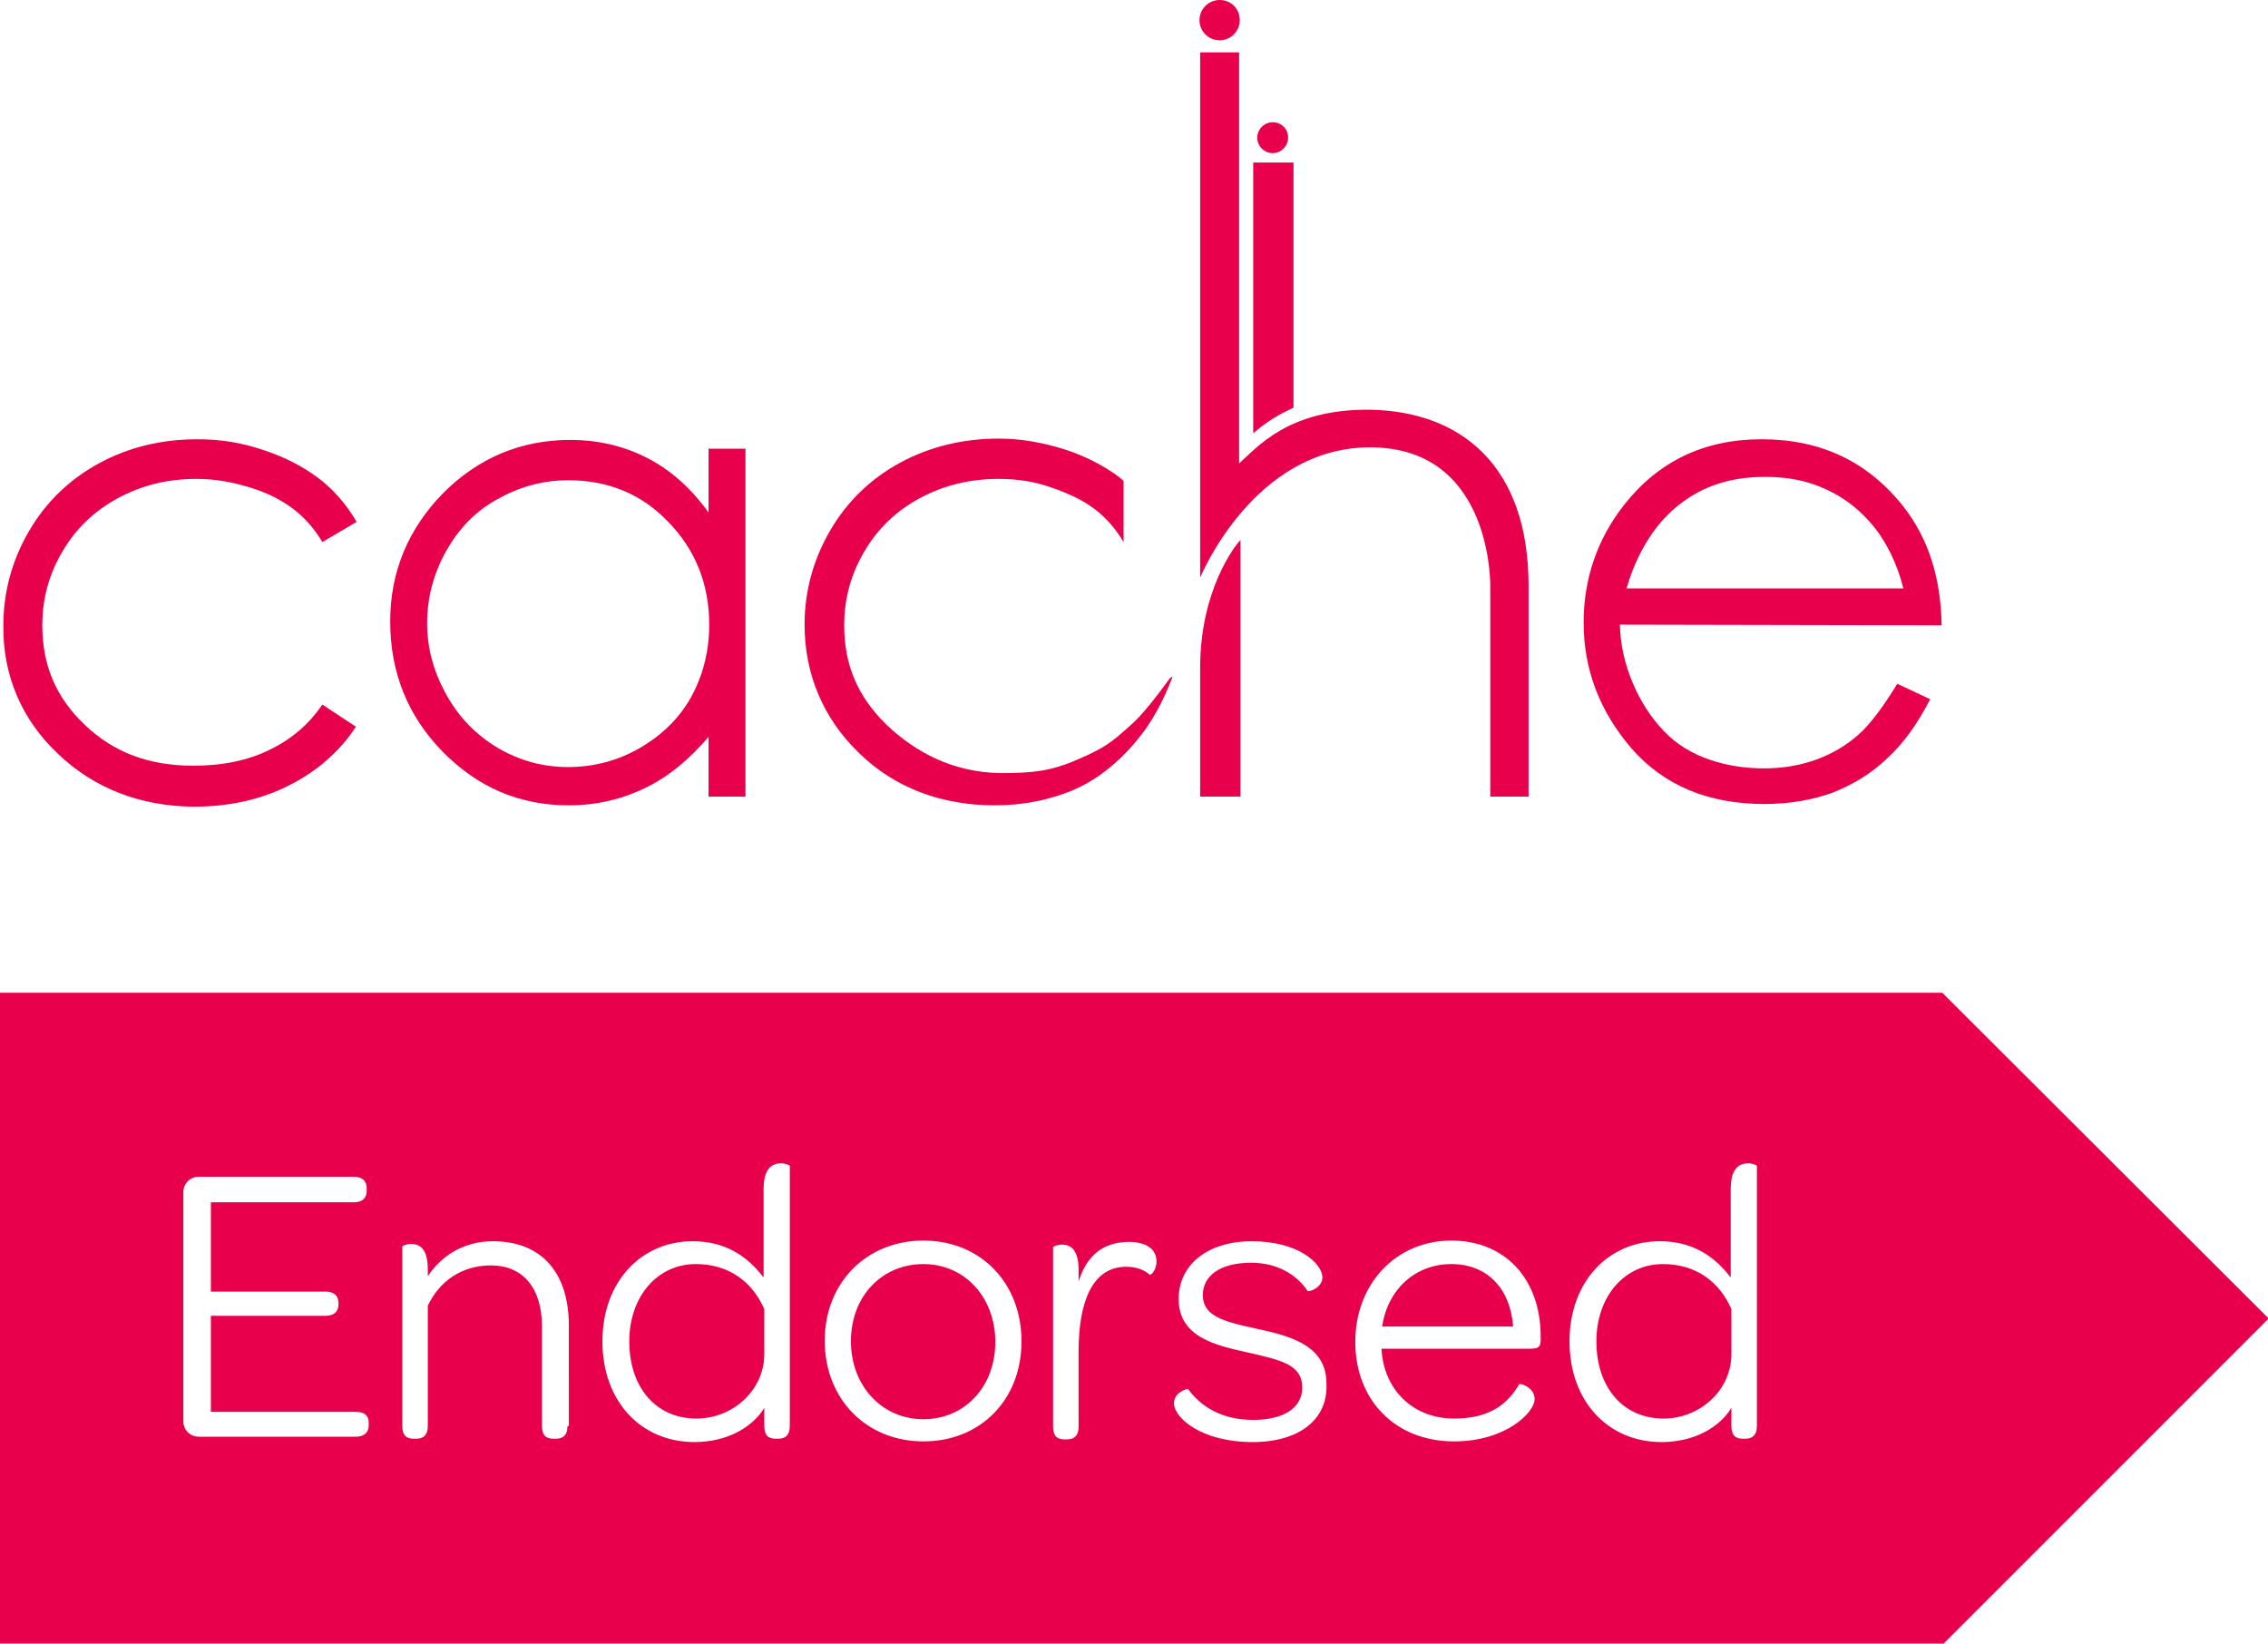 <?xml version="1.0" encoding="utf-8"?>
<!-- Generator: Adobe Illustrator 21.1.0, SVG Export Plug-In . SVG Version: 6.00 Build 0)  -->
<svg version="1.1" id="Layer_1" xmlns="http://www.w3.org/2000/svg" xmlns:xlink="http://www.w3.org/1999/xlink" x="0px" y="0px"
	 viewBox="0 0 337.7 244.7" style="enable-background:new 0 0 337.7 244.7;" xml:space="preserve">
<style type="text/css">
	.st0{fill:#E9004C;}
</style>
<path class="st0" d="M184.6,3c0,1.6-1.3,3-3,3c-1.6,0-3-1.3-3-3c0-1.6,1.3-3,3-3C183.3,0,184.6,1.3,184.6,3"/>
<path class="st0" d="M191.8,20.5c0,1.2-1,2.3-2.3,2.3c-1.2,0-2.3-1-2.3-2.3c0-1.2,1-2.3,2.3-2.3C190.8,18.2,191.8,19.2,191.8,20.5"
	/>
<path class="st0" d="M105.5,66.8v9.5c-2.6-3.6-5.6-6.3-9.1-8.1c-3.5-1.8-7.3-2.7-11.5-2.7c-7.4,0-13.7,2.7-18.9,7.9
	c-5.2,5.3-7.9,11.7-7.9,19.1c0,7.6,2.6,14.1,7.8,19.4c5.2,5.3,11.4,8,18.8,8c4.1,0,7.9-0.9,11.4-2.6c3.5-1.7,6.6-4.3,9.4-7.6v8.9
	h5.5V66.8H105.5 M102.9,103.8c-1.8,3.2-4.4,5.7-7.7,7.6c-3.3,1.9-6.9,2.8-10.6,2.8c-3.7,0-7.1-0.9-10.4-2.8
	c-3.2-1.9-5.8-4.5-7.7-7.9c-1.9-3.4-2.9-6.9-2.9-10.7c0-3.7,0.9-7.3,2.8-10.7c1.9-3.4,4.4-6,7.7-7.8c3.2-1.8,6.7-2.8,10.5-2.8
	c5.9,0,10.9,2,14.9,6.2c4,4.1,6.1,9.2,6.1,15.3C105.6,96.9,104.7,100.5,102.9,103.8"/>
<path class="st0" d="M276.7,109.4c-1.7,1.5-3.8,2.8-6.3,3.7c-2.5,0.9-5.1,1.3-7.7,1.3c-5.5,0-11.2-1.6-14.9-5.5
	c-3.7-3.8-6.5-9.9-6.6-15.9l47.9,0.1c-0.1-7.1-2-13-5.7-17.7c-5.3-6.7-12.3-10-21.1-10c-8.6,0-15.4,3.3-20.5,9.8c-4,5.1-6,11-6,17.5
	c0,7,2.4,13.2,7.1,18.7c4.8,5.5,11.4,8.3,19.8,8.3c3.8,0,7.2-0.6,10.2-1.7c3-1.2,5.7-2.8,8.1-5.1c2.4-2.2,4.5-5.1,6.4-8.8l-4.9-2.3
	C280.3,105.4,278.4,107.9,276.7,109.4 M249,76c3.9-3.5,8.4-5,13.8-5c3.3,0,6.2,0.5,9.2,1.9c3,1.4,5.2,3.3,7,5.5
	c1.8,2.2,3.5,5.5,4.4,9.2h-41.2C243.6,82.6,246.2,78.5,249,76"/>
<path class="st0" d="M8.6,112.2c-5.4-5.1-8.2-11.7-8.1-19.1c0-5,1.3-9.7,3.8-14c2.5-4.3,6-7.7,10.4-10.1c4.4-2.4,9.3-3.6,14.7-3.6
	c3.4,0,6.6,0.5,9.8,1.6c3.1,1,5.8,2.4,8.1,4.1c2.3,1.7,4.3,4,5.8,6.6l-5.1,3c-1.2-2-2.6-3.6-4.3-4.9c-1.7-1.3-3.8-2.4-6.4-3.2
	c-2.6-0.8-5.2-1.3-8-1.3c-4.5,0-8.3,1-11.8,2.9c-3.5,1.9-6.2,4.5-8.2,7.9c-2,3.4-3,7-3,11c0,5.9,2,10.7,6.3,14.8
	c4.3,4.1,9.5,6.1,16.2,6.1c4.4,0,8.2-0.8,11.4-2.4c3.3-1.6,5.8-3.8,7.8-6.7l5,3.3c-2.5,3.8-5.9,6.7-10.1,8.8
	c-4.2,2.1-8.9,3.1-14.1,3.1h-0.1C20.9,120,14,117.4,8.6,112.2"/>
<path class="st0" d="M178.7,99.4v19.2h6V80.4C183.8,81.3,178.7,88,178.7,99.4"/>
<path class="st0" d="M178.7,7.8v78.2c0,0,7.9-19.4,25.3-19.4c17.4,0,17.9,18.6,17.9,20.7v31.3h5.7V95.7v-8.2
	c0.1-18.4-10.3-26.3-23.7-26.5c-12.1-0.1-16.7,5.6-19.4,8V7.8H178.7"/>
<path class="st0" d="M186.6,24.2v40.3c1.2-1,2.9-2.4,6-3.8c0-0.5,0-36.5,0-36.5H186.6"/>
<path class="st0" d="M173.8,101.5c-1.3,1.8-3.7,5-5.6,6.6c-2.7,2.4-3.6,3.2-7.8,5c-3.9,1.7-6.6,2-11.4,2c-7.1-0.1-12.7-3.1-17-7.2
	c-4.3-4.2-6.3-8.9-6.3-14.8c0-4,1-7.6,3-11c2-3.4,4.7-6,8.2-7.9c3.5-1.9,7.4-2.9,11.8-2.9c2.8,0,5.4,0.4,7.9,1.3
	c2.6,0.9,4.7,1.9,6.4,3.2c1.7,1.3,3.1,2.9,4.3,4.9v-9.1c-0.2-0.2-0.5-0.4-0.7-0.6c-2.3-1.7-5-3.1-8.1-4.1c-3.2-1-6.4-1.6-9.8-1.6
	c-5.3,0-10.3,1.2-14.7,3.6c-4.4,2.4-7.9,5.8-10.4,10.1c-2.5,4.3-3.8,9-3.8,14c0,7.4,2.8,14,8.1,19.1c5.3,5.2,12.3,7.8,20.2,7.8h0.1
	c8.1,0,13.3-3.1,13.3-3.1c3.2-1.7,6.1-4.4,8.2-7.1c1.8-2.2,3.5-5.3,4.8-8.7C174.7,100.7,174.4,100.6,173.8,101.5"/>
<path class="st0" d="M103.6,188.2c-5.7,0-9.9,4.8-9.9,11.5c0,6.9,4,11.5,10,11.5c5.4,0,10.1-4.2,10.1-9.6v-6.7
	C112,190.8,108.5,188.2,103.6,188.2z"/>
<path class="st0" d="M216.1,188.2c-5.4,0-9.5,3.8-10.3,9.3h19.5C224.9,191.9,221.5,188.2,216.1,188.2z"/>
<path class="st0" d="M137.5,188.2c-6.2,0-10.8,4.8-10.8,11.5c0,6.6,4.6,11.6,10.8,11.6c6.1,0,10.7-4.8,10.7-11.5
	C148.2,193.1,143.6,188.2,137.5,188.2z"/>
<path class="st0" d="M289.2,147.8H0v96.9h289.4l48.4-48.4L289.2,147.8z M54.9,212.2c0,1.1-0.7,1.7-1.9,1.7H29.6
	c-1.3,0-2.3-1-2.3-2.3v-34.1c0-1.3,1-2.3,2.3-2.3h23.1c1.2,0,1.9,0.6,1.9,1.7v0.4c0,1.1-0.7,1.7-1.9,1.7H31.4v13.3h17.1
	c1.2,0,1.9,0.6,1.9,1.7v0.2c0,1.1-0.7,1.7-1.9,1.7H31.4v14.3H53c1.2,0,1.9,0.5,1.9,1.6V212.2z M84.5,212.3c0,1.4-0.7,1.9-1.7,1.9
	h-0.4c-1,0-1.7-0.4-1.7-1.9v-14.8c0-5.7-2.8-9.1-7.6-9.1c-4.4,0-7.7,2.4-9.4,6v17.9c0,1.4-0.7,1.9-1.7,1.9h-0.4
	c-1,0-1.7-0.4-1.7-1.9v-26.7c0-0.1,0.6-0.4,1.3-0.4c1.3,0,2.5,0.7,2.5,3.8v1c2-3,5.3-5.2,9.7-5.2c7.5,0,11.3,5,11.3,12.5V212.3z
	 M117.6,212.3c0,1.4-0.7,1.9-1.7,1.9h-0.4c-1,0-1.7-0.4-1.7-1.9v-2.7c-1.6,2.7-5.3,5.1-10.4,5.1c-7.9,0-13.7-6-13.7-15
	c0-9,5.9-14.9,13.4-14.9c4.7,0,8,2,10.6,5.4V177c0-3.1,1.3-3.8,2.6-3.8c0.7,0,1.3,0.3,1.3,0.4V212.3z M137.5,214.6
	c-8.5,0-14.7-6.3-14.7-15c0-8.6,6.2-14.9,14.7-14.9c8.5,0,14.6,6.3,14.6,15C152.1,208.4,146,214.6,137.5,214.6z M171.2,189.8
	c-0.8-0.7-1.9-1.2-3.5-1.2c-5.1,0-7.1,5.3-7.1,12.6v11.2c0,1.4-0.7,1.9-1.7,1.9h-0.4c-1,0-1.7-0.4-1.7-1.9v-26.7
	c0-0.1,0.6-0.4,1.3-0.4c1.3,0,2.5,0.7,2.5,3.8v1.7c1.2-3.9,3.7-5.9,7.5-5.9c2.6,0,4.1,1.1,4.1,2.9
	C172.2,189.2,171.3,189.9,171.2,189.8z M186.5,214.7c-7.6,0-11.7-3.6-11.7-5.8c0-1.6,2-2.2,2.1-2.1c1.9,2.6,5,4.6,9.7,4.6
	c4.7,0,7.3-1.9,7.3-4.8c0-3.4-3-4.1-8.4-5.3c-4.4-1-10-2.2-10-7.9c0-5.1,4.3-8.6,10.9-8.6c6.9,0,10.5,3.3,10.5,5.4
	c0,1.5-2,2.2-2.2,2c-1.6-2.4-4.5-4.2-8.4-4.2c-4.7,0-7.2,2-7.2,4.8c0,3,2.7,3.9,7.9,5c4.6,1,10.5,2.3,10.5,8.1
	C197.8,211.3,193.5,214.7,186.5,214.7z M229.4,199.5c0,1.1-0.4,1.3-1.6,1.3h-22.1c0.3,6.1,4.7,10.4,10.8,10.4c5.6,0,8.1-2.4,9.7-5.1
	c0.1-0.2,2.3,0.4,2.3,2.2c0,2-4.3,6.3-12,6.3c-8.7,0-14.7-6.1-14.7-14.8c0-8.7,6.1-15.1,14.3-15.1c8,0,13.3,5.7,13.3,14.3V199.5z
	 M261.6,212.3c0,1.4-0.7,1.9-1.7,1.9h-0.4c-1,0-1.7-0.4-1.7-1.9v-2.7c-1.6,2.7-5.3,5.1-10.4,5.1c-7.9,0-13.7-6-13.7-15
	c0-9,5.9-14.9,13.4-14.9c4.7,0,8,2,10.6,5.4V177c0-3.1,1.3-3.8,2.6-3.8c0.7,0,1.3,0.3,1.3,0.4V212.3z"/>
<path class="st0" d="M247.6,188.2c-5.7,0-9.9,4.8-9.9,11.5c0,6.9,4,11.5,10,11.5c5.4,0,10.1-4.2,10.1-9.6v-6.7
	C256,190.8,252.5,188.2,247.6,188.2z"/>
</svg>

